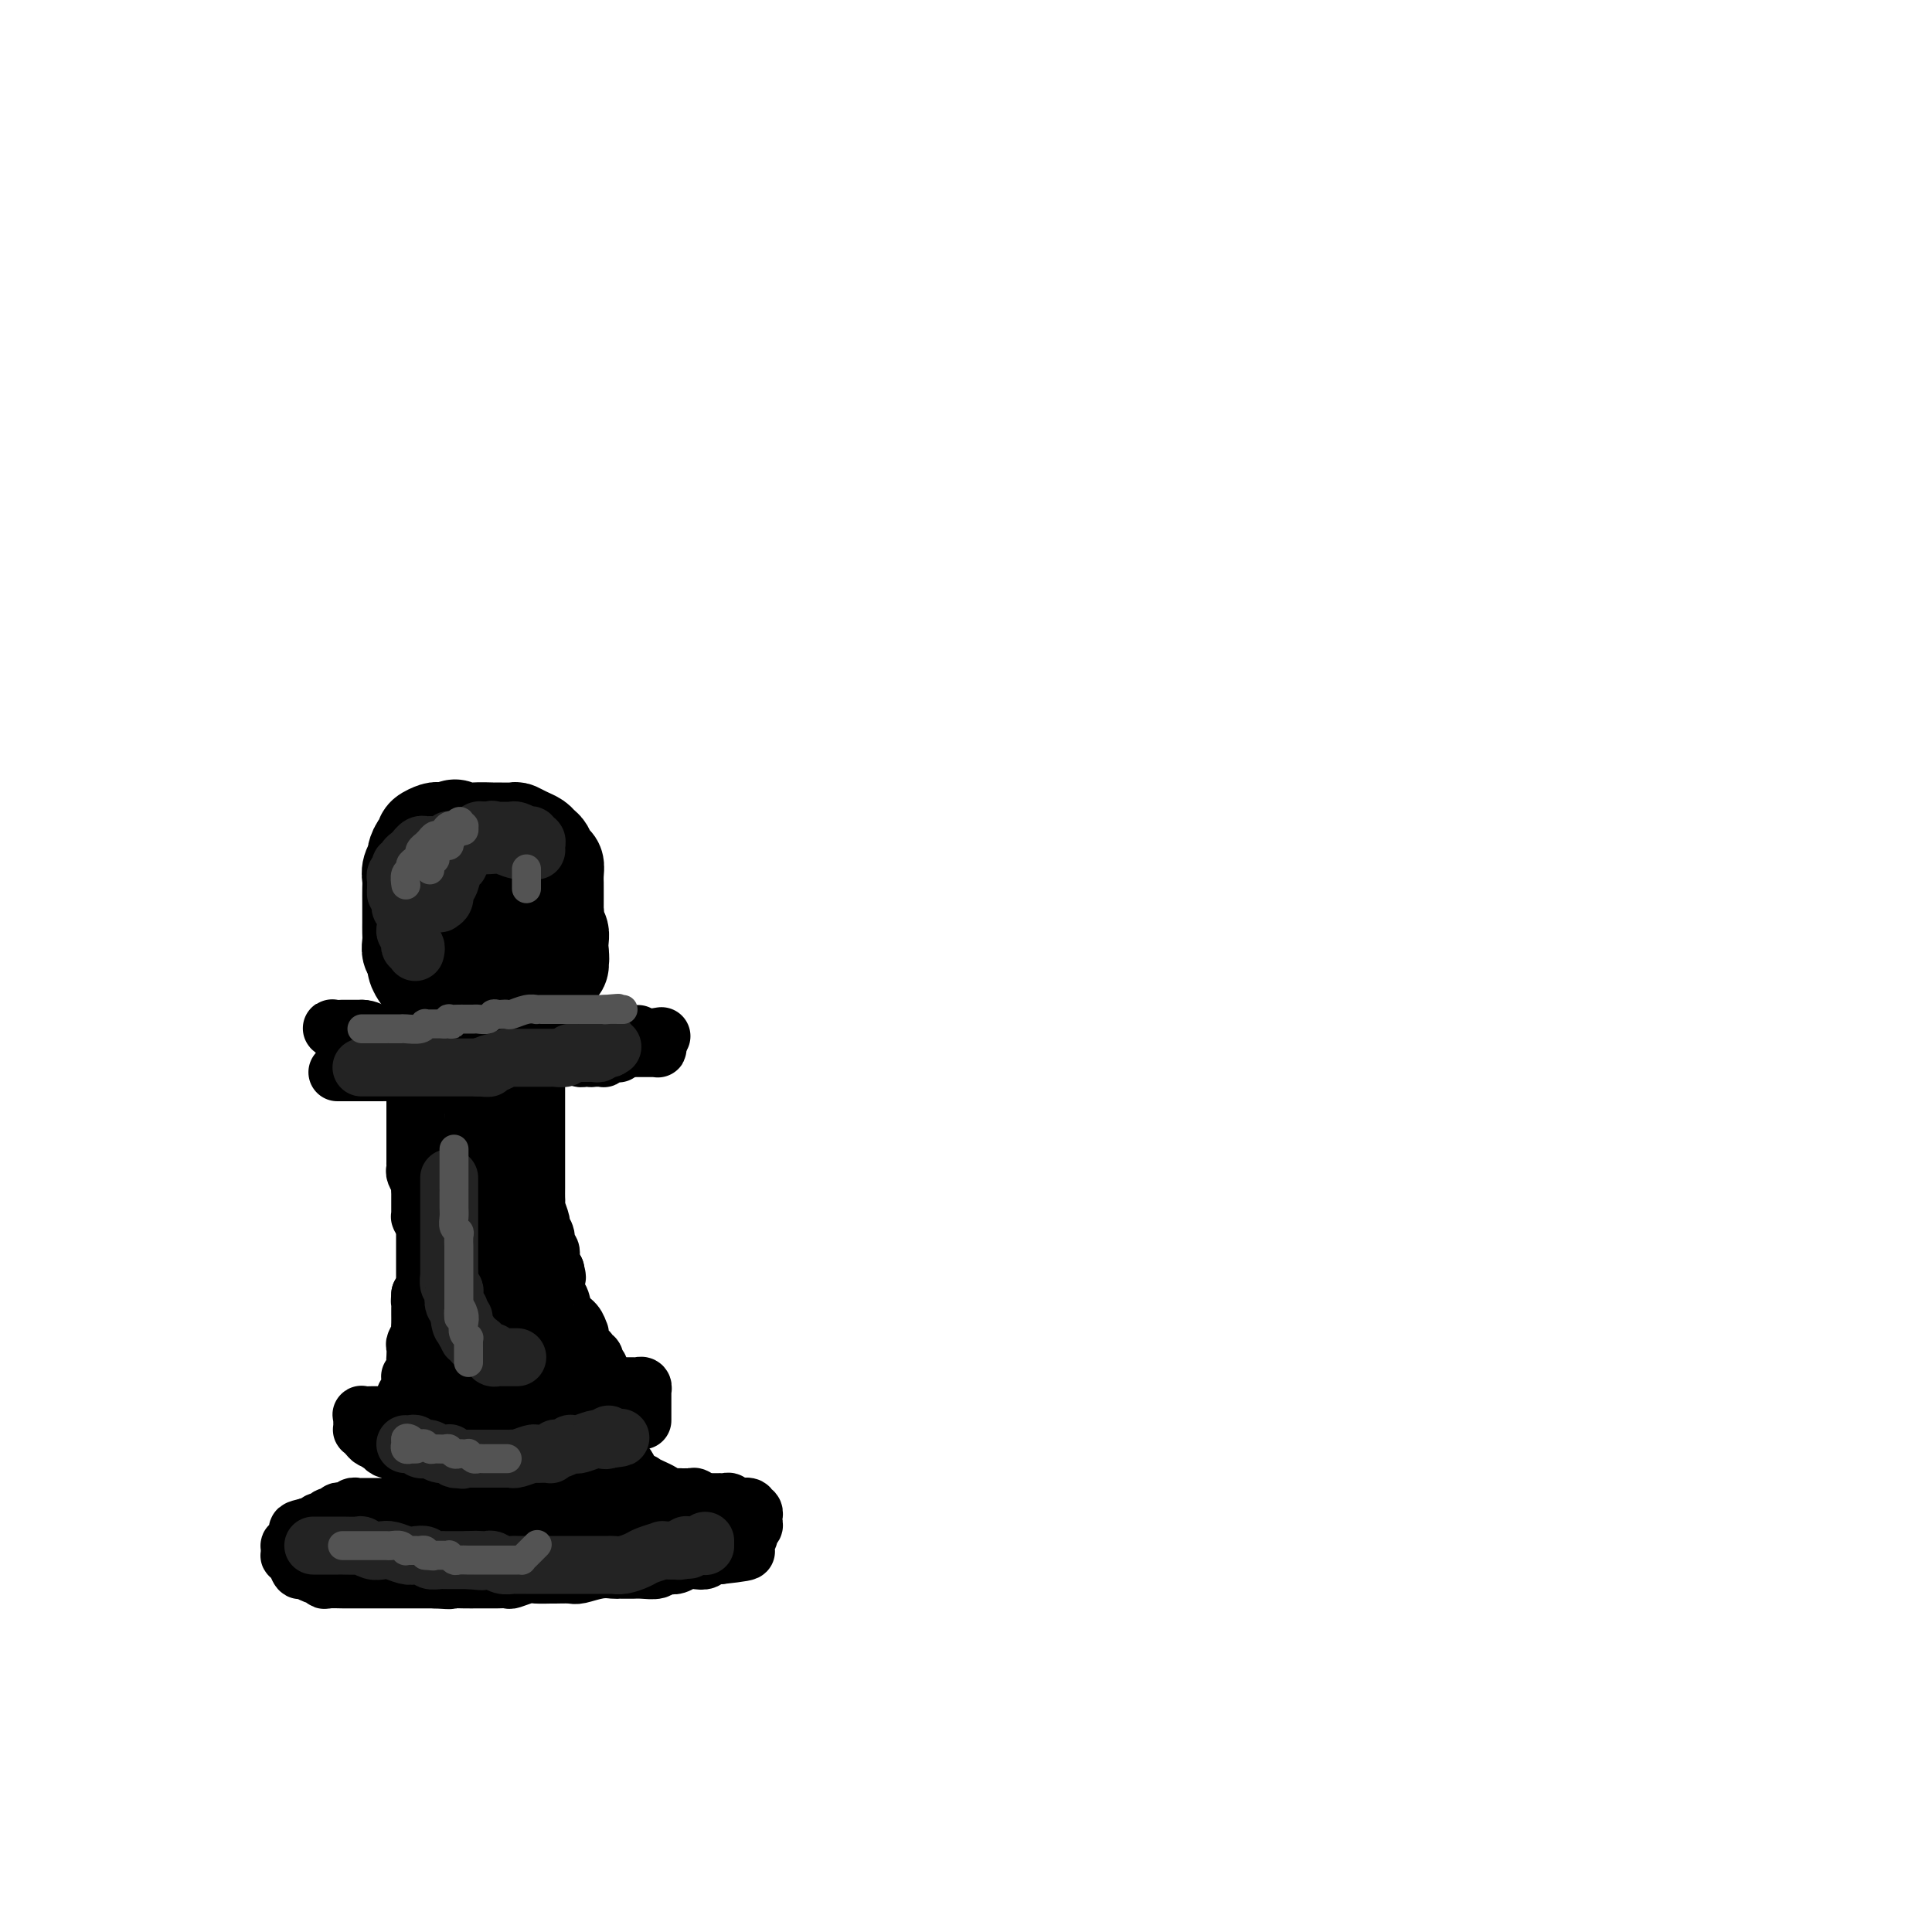 <svg viewBox='0 0 400 400' version='1.1' xmlns='http://www.w3.org/2000/svg' xmlns:xlink='http://www.w3.org/1999/xlink'><g fill='none' stroke='rgb(0,0,0)' stroke-width='20' stroke-linecap='round' stroke-linejoin='round'><path d='M87,202c0.121,0.171 0.243,0.341 0,0c-0.243,-0.341 -0.850,-1.194 -1,-2c-0.150,-0.806 0.156,-1.567 0,-2c-0.156,-0.433 -0.774,-0.539 -1,-1c-0.226,-0.461 -0.061,-1.277 0,-2c0.061,-0.723 0.016,-1.352 0,-2c-0.016,-0.648 -0.004,-1.314 0,-2c0.004,-0.686 0.000,-1.391 0,-2c-0.000,-0.609 0.004,-1.123 0,-2c-0.004,-0.877 -0.016,-2.117 0,-3c0.016,-0.883 0.060,-1.407 0,-2c-0.060,-0.593 -0.223,-1.254 0,-2c0.223,-0.746 0.831,-1.576 1,-2c0.169,-0.424 -0.100,-0.442 0,-1c0.100,-0.558 0.570,-1.656 1,-2c0.430,-0.344 0.821,0.065 1,0c0.179,-0.065 0.145,-0.606 0,-1c-0.145,-0.394 -0.400,-0.642 0,-1c0.400,-0.358 1.454,-0.827 2,-1c0.546,-0.173 0.585,-0.049 1,0c0.415,0.049 1.208,0.025 2,0'/><path d='M93,172c1.573,-1.238 1.504,-0.331 2,0c0.496,0.331 1.557,0.088 3,0c1.443,-0.088 3.268,-0.021 4,0c0.732,0.021 0.371,-0.006 1,0c0.629,0.006 2.248,0.043 3,0c0.752,-0.043 0.635,-0.167 1,0c0.365,0.167 1.211,0.626 2,1c0.789,0.374 1.522,0.663 2,1c0.478,0.337 0.703,0.723 1,1c0.297,0.277 0.668,0.445 1,1c0.332,0.555 0.625,1.496 1,2c0.375,0.504 0.833,0.572 1,1c0.167,0.428 0.045,1.218 0,2c-0.045,0.782 -0.012,1.556 0,2c0.012,0.444 0.004,0.556 0,1c-0.004,0.444 -0.004,1.218 0,2c0.004,0.782 0.013,1.571 0,2c-0.013,0.429 -0.049,0.496 0,1c0.049,0.504 0.183,1.443 0,2c-0.183,0.557 -0.682,0.731 -1,1c-0.318,0.269 -0.455,0.632 -1,1c-0.545,0.368 -1.498,0.743 -2,1c-0.502,0.257 -0.554,0.398 -1,1c-0.446,0.602 -1.285,1.664 -2,2c-0.715,0.336 -1.305,-0.055 -2,0c-0.695,0.055 -1.495,0.554 -2,1c-0.505,0.446 -0.715,0.838 -1,1c-0.285,0.162 -0.643,0.095 -1,0c-0.357,-0.095 -0.711,-0.218 -1,0c-0.289,0.218 -0.511,0.777 -1,1c-0.489,0.223 -1.244,0.112 -2,0'/><path d='M98,200c-2.824,1.396 -1.384,0.385 -1,0c0.384,-0.385 -0.290,-0.145 -1,0c-0.710,0.145 -1.458,0.194 -2,0c-0.542,-0.194 -0.877,-0.633 -1,-1c-0.123,-0.367 -0.033,-0.664 0,-1c0.033,-0.336 0.008,-0.713 0,-1c-0.008,-0.287 -0.000,-0.485 0,-1c0.000,-0.515 -0.008,-1.346 0,-2c0.008,-0.654 0.030,-1.132 0,-2c-0.030,-0.868 -0.114,-2.126 0,-3c0.114,-0.874 0.425,-1.362 1,-2c0.575,-0.638 1.414,-1.424 2,-2c0.586,-0.576 0.921,-0.943 1,-1c0.079,-0.057 -0.096,0.195 0,0c0.096,-0.195 0.462,-0.837 1,-1c0.538,-0.163 1.246,0.152 2,0c0.754,-0.152 1.553,-0.770 2,-1c0.447,-0.230 0.544,-0.073 1,0c0.456,0.073 1.273,0.060 2,0c0.727,-0.060 1.364,-0.168 2,0c0.636,0.168 1.270,0.612 2,1c0.730,0.388 1.555,0.719 2,1c0.445,0.281 0.511,0.513 1,1c0.489,0.487 1.403,1.229 2,2c0.597,0.771 0.878,1.571 1,2c0.122,0.429 0.085,0.486 0,1c-0.085,0.514 -0.219,1.483 0,2c0.219,0.517 0.791,0.582 1,1c0.209,0.418 0.056,1.189 0,2c-0.056,0.811 -0.016,1.660 0,2c0.016,0.340 0.008,0.170 0,0'/><path d='M116,197c0.294,1.952 0.030,1.831 0,2c-0.030,0.169 0.175,0.627 0,1c-0.175,0.373 -0.728,0.659 -1,1c-0.272,0.341 -0.261,0.736 -1,1c-0.739,0.264 -2.228,0.396 -3,1c-0.772,0.604 -0.827,1.678 -1,2c-0.173,0.322 -0.465,-0.110 -1,0c-0.535,0.110 -1.313,0.761 -2,1c-0.687,0.239 -1.284,0.065 -2,0c-0.716,-0.065 -1.550,-0.021 -2,0c-0.450,0.021 -0.516,0.019 -1,0c-0.484,-0.019 -1.387,-0.057 -2,0c-0.613,0.057 -0.935,0.208 -1,0c-0.065,-0.208 0.126,-0.774 0,-1c-0.126,-0.226 -0.569,-0.112 -1,0c-0.431,0.112 -0.852,0.222 -1,0c-0.148,-0.222 -0.025,-0.776 0,-1c0.025,-0.224 -0.049,-0.116 0,0c0.049,0.116 0.221,0.242 0,0c-0.221,-0.242 -0.833,-0.852 -1,-1c-0.167,-0.148 0.113,0.167 0,0c-0.113,-0.167 -0.619,-0.814 -1,-1c-0.381,-0.186 -0.638,0.091 -1,0c-0.362,-0.091 -0.829,-0.549 -1,-1c-0.171,-0.451 -0.046,-0.895 0,-1c0.046,-0.105 0.012,0.130 0,0c-0.012,-0.130 -0.003,-0.623 0,-1c0.003,-0.377 0.001,-0.637 0,-1c-0.001,-0.363 -0.000,-0.828 0,-1c0.000,-0.172 0.000,-0.049 0,0c-0.000,0.049 -0.000,0.025 0,0'/><path d='M93,197c-0.928,-1.408 -0.249,-0.429 0,0c0.249,0.429 0.067,0.308 0,0c-0.067,-0.308 -0.019,-0.802 0,-1c0.019,-0.198 0.010,-0.099 0,0'/></g>
<g fill='none' stroke='rgb(0,0,0)' stroke-width='12' stroke-linecap='round' stroke-linejoin='round'><path d='M86,214c-0.054,-0.113 -0.108,-0.226 0,0c0.108,0.226 0.380,0.793 0,1c-0.380,0.207 -1.410,0.056 -2,0c-0.590,-0.056 -0.738,-0.015 -1,0c-0.262,0.015 -0.637,0.004 -1,0c-0.363,-0.004 -0.713,-0.001 -1,0c-0.287,0.001 -0.511,-0.000 -1,0c-0.489,0.000 -1.244,0.001 -2,0c-0.756,-0.001 -1.512,-0.004 -2,0c-0.488,0.004 -0.708,0.015 -1,0c-0.292,-0.015 -0.655,-0.056 -1,0c-0.345,0.056 -0.670,0.207 -1,0c-0.330,-0.207 -0.665,-0.774 -1,-1c-0.335,-0.226 -0.670,-0.113 -1,0c-0.330,0.113 -0.655,0.226 -1,0c-0.345,-0.226 -0.708,-0.793 -1,-1c-0.292,-0.207 -0.511,-0.056 0,0c0.511,0.056 1.753,0.015 2,0c0.247,-0.015 -0.501,-0.004 0,0c0.501,0.004 2.250,0.002 4,0'/><path d='M75,213c1.200,0.011 1.700,0.539 3,1c1.300,0.461 3.399,0.856 5,1c1.601,0.144 2.703,0.039 4,0c1.297,-0.039 2.787,-0.010 4,0c1.213,0.010 2.148,0.003 3,0c0.852,-0.003 1.622,-0.001 2,0c0.378,0.001 0.366,0.000 1,0c0.634,-0.000 1.915,-0.000 3,0c1.085,0.000 1.974,0.000 3,0c1.026,-0.000 2.188,-0.000 3,0c0.812,0.000 1.275,0.000 2,0c0.725,-0.000 1.713,-0.000 2,0c0.287,0.000 -0.127,0.000 0,0c0.127,-0.000 0.794,-0.000 1,0c0.206,0.000 -0.051,-0.000 0,0c0.051,0.000 0.408,0.000 1,0c0.592,-0.000 1.419,-0.000 2,0c0.581,0.000 0.917,0.000 1,0c0.083,-0.000 -0.086,-0.000 0,0c0.086,0.000 0.429,0.000 1,0c0.571,-0.000 1.371,-0.000 2,0c0.629,0.000 1.087,0.000 2,0c0.913,-0.000 2.282,-0.000 3,0c0.718,0.000 0.783,0.001 1,0c0.217,-0.001 0.584,-0.004 1,0c0.416,0.004 0.882,0.015 1,0c0.118,-0.015 -0.113,-0.056 0,0c0.113,0.056 0.569,0.207 1,0c0.431,-0.207 0.837,-0.774 1,-1c0.163,-0.226 0.081,-0.113 0,0'/><path d='M128,214c8.143,0.154 1.999,0.040 0,0c-1.999,-0.040 0.146,-0.007 1,0c0.854,0.007 0.416,-0.012 0,0c-0.416,0.012 -0.812,0.055 -1,0c-0.188,-0.055 -0.169,-0.207 -1,0c-0.831,0.207 -2.514,0.773 -4,1c-1.486,0.227 -2.776,0.113 -4,0c-1.224,-0.113 -2.384,-0.227 -3,0c-0.616,0.227 -0.690,0.793 -1,1c-0.310,0.207 -0.857,0.056 -1,0c-0.143,-0.056 0.120,-0.015 0,0c-0.120,0.015 -0.621,0.004 -1,0c-0.379,-0.004 -0.637,-0.001 -1,0c-0.363,0.001 -0.833,0.001 -1,0c-0.167,-0.001 -0.033,-0.001 0,0c0.033,0.001 -0.036,0.004 0,0c0.036,-0.004 0.178,-0.015 0,0c-0.178,0.015 -0.675,0.057 -1,0c-0.325,-0.057 -0.480,-0.211 -1,0c-0.520,0.211 -1.407,0.789 -2,1c-0.593,0.211 -0.891,0.057 -1,0c-0.109,-0.057 -0.029,-0.015 0,0c0.029,0.015 0.008,0.004 0,0c-0.008,-0.004 -0.004,-0.002 0,0'/><path d='M106,217c-3.338,0.464 -0.683,0.124 0,0c0.683,-0.124 -0.605,-0.033 -1,0c-0.395,0.033 0.104,0.009 0,0c-0.104,-0.009 -0.811,-0.002 -1,0c-0.189,0.002 0.142,0.001 0,0c-0.142,-0.001 -0.755,-0.000 -1,0c-0.245,0.000 -0.123,0.000 0,0'/><path d='M103,217c-0.464,0.000 -0.124,0.000 0,0c0.124,0.000 0.033,0.000 0,0c-0.033,0.000 -0.010,0.000 0,0c0.010,-0.000 0.005,0.000 0,0'/><path d='M86,218c0.000,-0.095 0.000,-0.190 0,0c-0.000,0.190 -0.000,0.665 0,1c0.000,0.335 0.000,0.531 0,1c-0.000,0.469 -0.000,1.213 0,2c0.000,0.787 0.000,1.619 0,2c-0.000,0.381 -0.000,0.312 0,1c0.000,0.688 0.000,2.135 0,3c-0.000,0.865 -0.000,1.149 0,2c0.000,0.851 0.000,2.269 0,3c-0.000,0.731 -0.000,0.773 0,1c0.000,0.227 0.000,0.637 0,1c-0.000,0.363 -0.000,0.679 0,1c0.000,0.321 0.000,0.646 0,1c-0.000,0.354 -0.000,0.735 0,1c0.000,0.265 0.000,0.414 0,1c-0.000,0.586 -0.001,1.609 0,2c0.001,0.391 0.004,0.150 0,0c-0.004,-0.150 -0.015,-0.209 0,0c0.015,0.209 0.056,0.685 0,1c-0.056,0.315 -0.207,0.469 0,1c0.207,0.531 0.774,1.437 1,2c0.226,0.563 0.113,0.781 0,1'/><path d='M87,246c0.155,4.284 0.041,0.994 0,0c-0.041,-0.994 -0.011,0.308 0,1c0.011,0.692 0.003,0.773 0,1c-0.003,0.227 -0.001,0.601 0,1c0.001,0.399 0.000,0.824 0,1c-0.000,0.176 -0.000,0.103 0,0c0.000,-0.103 0.000,-0.238 0,0c-0.000,0.238 -0.001,0.848 0,1c0.001,0.152 0.003,-0.153 0,0c-0.003,0.153 -0.011,0.763 0,1c0.011,0.237 0.041,0.102 0,0c-0.041,-0.102 -0.155,-0.172 0,0c0.155,0.172 0.577,0.586 1,1'/><path d='M88,253c0.155,1.084 0.041,0.294 0,0c-0.041,-0.294 -0.011,-0.093 0,0c0.011,0.093 0.003,0.078 0,0c-0.003,-0.078 -0.001,-0.218 0,0c0.001,0.218 0.000,0.794 0,1c-0.000,0.206 -0.000,0.040 0,0c0.000,-0.040 0.000,0.045 0,0c-0.000,-0.045 -0.000,-0.220 0,0c0.000,0.220 0.000,0.833 0,1c-0.000,0.167 -0.000,-0.114 0,0c0.000,0.114 0.000,0.623 0,1c-0.000,0.377 -0.000,0.622 0,1c0.000,0.378 0.000,0.889 0,1c-0.000,0.111 -0.000,-0.177 0,0c0.000,0.177 0.000,0.821 0,1c-0.000,0.179 -0.000,-0.107 0,0c0.000,0.107 0.000,0.606 0,1c-0.000,0.394 -0.000,0.683 0,1c0.000,0.317 0.000,0.662 0,1c-0.000,0.338 -0.000,0.669 0,1c0.000,0.331 0.001,0.662 0,1c-0.001,0.338 -0.003,0.682 0,1c0.003,0.318 0.011,0.611 0,1c-0.011,0.389 -0.041,0.874 0,1c0.041,0.126 0.155,-0.107 0,0c-0.155,0.107 -0.577,0.553 -1,1'/><path d='M87,268c-0.155,2.434 -0.042,1.020 0,1c0.042,-0.020 0.012,1.356 0,2c-0.012,0.644 -0.007,0.558 0,1c0.007,0.442 0.016,1.413 0,2c-0.016,0.587 -0.057,0.791 0,1c0.057,0.209 0.211,0.422 0,1c-0.211,0.578 -0.788,1.520 -1,2c-0.212,0.480 -0.061,0.497 0,1c0.061,0.503 0.030,1.493 0,2c-0.030,0.507 -0.061,0.531 0,1c0.061,0.469 0.212,1.383 0,2c-0.212,0.617 -0.789,0.939 -1,1c-0.211,0.061 -0.055,-0.137 0,0c0.055,0.137 0.011,0.611 0,1c-0.011,0.389 0.011,0.693 0,1c-0.011,0.307 -0.056,0.618 0,1c0.056,0.382 0.211,0.834 0,1c-0.211,0.166 -0.789,0.044 -1,0c-0.211,-0.044 -0.057,-0.012 0,0c0.057,0.012 0.016,0.003 0,0c-0.016,-0.003 -0.008,-0.002 0,0'/><path d='M111,216c0.000,0.463 0.000,0.926 0,1c-0.000,0.074 -0.000,-0.242 0,0c0.000,0.242 0.000,1.042 0,2c-0.000,0.958 -0.000,2.076 0,3c0.000,0.924 0.000,1.656 0,2c-0.000,0.344 -0.000,0.301 0,1c0.000,0.699 0.000,2.141 0,3c-0.000,0.859 -0.000,1.135 0,2c0.000,0.865 0.000,2.317 0,3c-0.000,0.683 -0.000,0.595 0,1c0.000,0.405 0.000,1.301 0,2c-0.000,0.699 -0.000,1.199 0,2c0.000,0.801 0.000,1.903 0,3c-0.000,1.097 -0.001,2.190 0,3c0.001,0.810 0.004,1.338 0,2c-0.004,0.662 -0.016,1.458 0,2c0.016,0.542 0.061,0.830 0,1c-0.061,0.170 -0.228,0.220 0,1c0.228,0.780 0.850,2.288 1,3c0.150,0.712 -0.171,0.627 0,1c0.171,0.373 0.833,1.202 1,2c0.167,0.798 -0.161,1.564 0,2c0.161,0.436 0.813,0.540 1,1c0.187,0.460 -0.089,1.274 0,2c0.089,0.726 0.545,1.363 1,2'/><path d='M115,263c0.615,2.457 0.153,1.099 0,1c-0.153,-0.099 0.004,1.061 0,2c-0.004,0.939 -0.169,1.657 0,2c0.169,0.343 0.672,0.312 1,1c0.328,0.688 0.479,2.095 1,3c0.521,0.905 1.410,1.307 2,2c0.590,0.693 0.880,1.677 1,2c0.120,0.323 0.070,-0.014 0,0c-0.070,0.014 -0.159,0.381 0,1c0.159,0.619 0.565,1.490 1,2c0.435,0.510 0.900,0.658 1,1c0.100,0.342 -0.166,0.879 0,1c0.166,0.121 0.762,-0.175 1,0c0.238,0.175 0.116,0.821 0,1c-0.116,0.179 -0.227,-0.110 0,0c0.227,0.110 0.793,0.618 1,1c0.207,0.382 0.054,0.638 0,1c-0.054,0.362 -0.011,0.829 0,1c0.011,0.171 -0.012,0.044 0,0c0.012,-0.044 0.057,-0.005 0,0c-0.057,0.005 -0.217,-0.024 -1,0c-0.783,0.024 -2.191,0.100 -3,0c-0.809,-0.100 -1.021,-0.377 -2,0c-0.979,0.377 -2.725,1.409 -4,2c-1.275,0.591 -2.079,0.740 -3,1c-0.921,0.260 -1.961,0.630 -3,1'/><path d='M108,289c-2.937,1.155 -2.278,1.041 -2,1c0.278,-0.041 0.177,-0.010 0,0c-0.177,0.010 -0.429,-0.001 -1,0c-0.571,0.001 -1.462,0.014 -2,0c-0.538,-0.014 -0.723,-0.055 -1,0c-0.277,0.055 -0.648,0.207 -1,0c-0.352,-0.207 -0.687,-0.774 -1,-1c-0.313,-0.226 -0.605,-0.113 -1,0c-0.395,0.113 -0.895,0.226 -1,0c-0.105,-0.226 0.183,-0.792 0,-1c-0.183,-0.208 -0.837,-0.060 -1,0c-0.163,0.060 0.166,0.030 0,0c-0.166,-0.030 -0.828,-0.061 -1,0c-0.172,0.061 0.146,0.213 0,0c-0.146,-0.213 -0.756,-0.792 -1,-1c-0.244,-0.208 -0.122,-0.044 0,0c0.122,0.044 0.243,-0.032 0,0c-0.243,0.032 -0.849,0.172 -1,0c-0.151,-0.172 0.155,-0.657 0,-1c-0.155,-0.343 -0.769,-0.545 -1,-1c-0.231,-0.455 -0.078,-1.164 0,-2c0.078,-0.836 0.080,-1.800 0,-3c-0.080,-1.200 -0.242,-2.634 0,-4c0.242,-1.366 0.887,-2.662 1,-4c0.113,-1.338 -0.306,-2.718 0,-4c0.306,-1.282 1.336,-2.468 2,-4c0.664,-1.532 0.961,-3.411 1,-5c0.039,-1.589 -0.182,-2.889 0,-4c0.182,-1.111 0.766,-2.032 1,-3c0.234,-0.968 0.117,-1.984 0,-3'/><path d='M98,249c0.774,-5.704 0.207,-2.965 0,-3c-0.207,-0.035 -0.056,-2.844 0,-5c0.056,-2.156 0.016,-3.660 0,-5c-0.016,-1.340 -0.008,-2.516 0,-4c0.008,-1.484 0.016,-3.275 0,-4c-0.016,-0.725 -0.057,-0.384 0,-1c0.057,-0.616 0.211,-2.188 0,-3c-0.211,-0.812 -0.788,-0.862 -1,-1c-0.212,-0.138 -0.061,-0.364 0,-1c0.061,-0.636 0.030,-1.684 0,-2c-0.030,-0.316 -0.061,0.098 0,0c0.061,-0.098 0.212,-0.709 0,-1c-0.212,-0.291 -0.789,-0.260 -1,-1c-0.211,-0.740 -0.058,-2.249 0,-3c0.058,-0.751 0.019,-0.745 0,-1c-0.019,-0.255 -0.018,-0.772 0,-1c0.018,-0.228 0.052,-0.168 0,0c-0.052,0.168 -0.190,0.444 0,2c0.190,1.556 0.709,4.393 1,7c0.291,2.607 0.354,4.984 1,8c0.646,3.016 1.874,6.669 3,11c1.126,4.331 2.148,9.338 3,13c0.852,3.662 1.534,5.978 2,8c0.466,2.022 0.717,3.749 1,5c0.283,1.251 0.598,2.026 1,3c0.402,0.974 0.891,2.148 1,3c0.109,0.852 -0.163,1.383 0,2c0.163,0.617 0.761,1.319 1,2c0.239,0.681 0.120,1.340 0,2'/><path d='M110,279c2.166,10.066 0.580,3.232 0,1c-0.580,-2.232 -0.155,0.137 0,1c0.155,0.863 0.042,0.221 0,0c-0.042,-0.221 -0.011,-0.021 0,0c0.011,0.021 0.003,-0.138 0,0c-0.003,0.138 -0.001,0.574 0,1c0.001,0.426 0.000,0.843 0,1c-0.000,0.157 -0.000,0.056 0,0c0.000,-0.056 -0.000,-0.066 0,0c0.000,0.066 0.001,0.206 0,0c-0.001,-0.206 -0.003,-0.760 0,-1c0.003,-0.240 0.011,-0.165 0,-1c-0.011,-0.835 -0.041,-2.578 0,-4c0.041,-1.422 0.151,-2.521 0,-5c-0.151,-2.479 -0.565,-6.336 -1,-9c-0.435,-2.664 -0.890,-4.134 -1,-6c-0.110,-1.866 0.125,-4.130 0,-6c-0.125,-1.870 -0.612,-3.348 -1,-5c-0.388,-1.652 -0.678,-3.478 -1,-5c-0.322,-1.522 -0.675,-2.740 -1,-4c-0.325,-1.260 -0.623,-2.560 -1,-4c-0.377,-1.440 -0.833,-3.018 -1,-4c-0.167,-0.982 -0.045,-1.366 0,-2c0.045,-0.634 0.012,-1.517 0,-2c-0.012,-0.483 -0.003,-0.566 0,-1c0.003,-0.434 0.001,-1.219 0,-2c-0.001,-0.781 -0.000,-1.556 0,-2c0.000,-0.444 0.000,-0.555 0,-1c-0.000,-0.445 -0.000,-1.222 0,-2'/><path d='M103,217c-1.082,-10.060 -0.288,-2.711 0,0c0.288,2.711 0.070,0.784 0,0c-0.070,-0.784 0.008,-0.427 0,0c-0.008,0.427 -0.100,0.922 0,2c0.100,1.078 0.394,2.738 1,5c0.606,2.262 1.525,5.127 2,8c0.475,2.873 0.505,5.756 1,9c0.495,3.244 1.453,6.850 2,10c0.547,3.150 0.682,5.845 1,8c0.318,2.155 0.817,3.772 1,6c0.183,2.228 0.049,5.068 0,7c-0.049,1.932 -0.013,2.955 0,4c0.013,1.045 0.003,2.111 0,3c-0.003,0.889 -0.001,1.599 0,2c0.001,0.401 -0.000,0.492 0,1c0.000,0.508 0.001,1.432 0,2c-0.001,0.568 -0.004,0.778 0,1c0.004,0.222 0.016,0.456 0,1c-0.016,0.544 -0.061,1.400 0,2c0.061,0.600 0.228,0.945 0,1c-0.228,0.055 -0.850,-0.181 -1,0c-0.150,0.181 0.172,0.778 0,1c-0.172,0.222 -0.839,0.071 -1,0c-0.161,-0.071 0.183,-0.060 0,0c-0.183,0.060 -0.894,0.168 -1,0c-0.106,-0.168 0.394,-0.612 0,-1c-0.394,-0.388 -1.683,-0.720 -2,-1c-0.317,-0.280 0.338,-0.509 0,-1c-0.338,-0.491 -1.669,-1.246 -3,-2'/><path d='M103,285c-1.051,-0.893 -0.678,-0.624 -1,-1c-0.322,-0.376 -1.340,-1.396 -2,-2c-0.660,-0.604 -0.961,-0.793 -1,-1c-0.039,-0.207 0.186,-0.434 0,-1c-0.186,-0.566 -0.782,-1.472 -1,-2c-0.218,-0.528 -0.059,-0.680 0,-1c0.059,-0.320 0.019,-0.810 0,-1c-0.019,-0.190 -0.016,-0.080 0,0c0.016,0.080 0.046,0.130 0,0c-0.046,-0.130 -0.166,-0.441 0,-1c0.166,-0.559 0.619,-1.367 1,-2c0.381,-0.633 0.689,-1.090 1,-2c0.311,-0.910 0.623,-2.274 1,-3c0.377,-0.726 0.819,-0.814 1,-1c0.181,-0.186 0.101,-0.469 0,-1c-0.101,-0.531 -0.223,-1.310 0,-2c0.223,-0.690 0.792,-1.290 1,-2c0.208,-0.710 0.057,-1.529 0,-3c-0.057,-1.471 -0.019,-3.593 0,-5c0.019,-1.407 0.020,-2.099 0,-3c-0.020,-0.901 -0.061,-2.013 0,-3c0.061,-0.987 0.224,-1.850 0,-3c-0.224,-1.150 -0.834,-2.587 -1,-4c-0.166,-1.413 0.110,-2.803 0,-4c-0.110,-1.197 -0.608,-2.203 -1,-3c-0.392,-0.797 -0.678,-1.387 -1,-2c-0.322,-0.613 -0.680,-1.250 -1,-2c-0.320,-0.750 -0.601,-1.613 -1,-2c-0.399,-0.387 -0.915,-0.296 -1,-1c-0.085,-0.704 0.261,-2.201 0,-3c-0.261,-0.799 -1.131,-0.899 -2,-1'/><path d='M95,223c-1.248,-2.554 -0.870,-1.938 -1,-2c-0.130,-0.062 -0.770,-0.801 -1,-1c-0.230,-0.199 -0.051,0.143 0,0c0.051,-0.143 -0.025,-0.770 0,-1c0.025,-0.230 0.150,-0.062 0,0c-0.150,0.062 -0.575,0.016 -1,0c-0.425,-0.016 -0.850,-0.004 -1,0c-0.150,0.004 -0.025,0.001 0,0c0.025,-0.001 -0.048,-0.000 0,0c0.048,0.000 0.219,0.000 0,0c-0.219,-0.000 -0.829,-0.000 -1,0c-0.171,0.000 0.096,0.000 0,0c-0.096,-0.000 -0.554,-0.000 -1,0c-0.446,0.000 -0.880,0.000 -1,0c-0.120,-0.000 0.073,-0.000 0,0c-0.073,0.000 -0.412,0.000 -1,0c-0.588,-0.000 -1.424,-0.000 -2,0c-0.576,0.000 -0.890,0.000 -1,0c-0.110,-0.000 -0.014,-0.000 0,0c0.014,0.000 -0.053,0.000 0,0c0.053,-0.000 0.225,-0.000 0,0c-0.225,0.000 -0.849,0.000 -1,0c-0.151,-0.000 0.171,-0.000 0,0c-0.171,0.000 -0.834,0.000 -1,0c-0.166,-0.000 0.165,-0.000 0,0c-0.165,0.000 -0.828,0.000 -1,0c-0.172,-0.000 0.146,-0.000 0,0c-0.146,0.000 -0.756,0.000 -1,0c-0.244,-0.000 -0.122,0.000 0,0'/><path d='M80,219c-1.730,-0.016 -1.056,-0.057 -1,0c0.056,0.057 -0.506,0.212 -1,0c-0.494,-0.212 -0.921,-0.793 -1,-1c-0.079,-0.207 0.189,-0.042 0,0c-0.189,0.042 -0.834,-0.040 -1,0c-0.166,0.040 0.149,0.203 0,0c-0.149,-0.203 -0.762,-0.771 -1,-1c-0.238,-0.229 -0.102,-0.118 0,0c0.102,0.118 0.168,0.242 0,0c-0.168,-0.242 -0.571,-0.850 -1,-1c-0.429,-0.150 -0.886,0.157 -1,0c-0.114,-0.157 0.114,-0.778 0,-1c-0.114,-0.222 -0.570,-0.045 -1,0c-0.430,0.045 -0.833,-0.040 -1,0c-0.167,0.040 -0.097,0.207 0,0c0.097,-0.207 0.222,-0.787 0,-1c-0.222,-0.213 -0.791,-0.057 -1,0c-0.209,0.057 -0.060,0.016 0,0c0.060,-0.016 0.030,-0.008 0,0'/><path d='M114,218c-0.120,0.000 -0.240,0.000 0,0c0.240,-0.000 0.839,-0.000 1,0c0.161,0.000 -0.115,0.000 0,0c0.115,-0.000 0.622,-0.000 1,0c0.378,0.000 0.627,0.000 1,0c0.373,-0.000 0.871,-0.001 1,0c0.129,0.001 -0.110,0.004 0,0c0.110,-0.004 0.569,-0.015 1,0c0.431,0.015 0.834,0.057 1,0c0.166,-0.057 0.096,-0.211 0,0c-0.096,0.211 -0.219,0.789 0,1c0.219,0.211 0.780,0.057 1,0c0.220,-0.057 0.098,-0.015 0,0c-0.098,0.015 -0.171,0.004 0,0c0.171,-0.004 0.585,-0.002 1,0'/><path d='M122,219c1.178,0.155 0.123,0.041 0,0c-0.123,-0.041 0.685,-0.011 1,0c0.315,0.011 0.137,0.003 0,0c-0.137,-0.003 -0.233,-0.001 0,0c0.233,0.001 0.795,0.000 1,0c0.205,-0.000 0.054,0.000 0,0c-0.054,-0.000 -0.010,-0.000 0,0c0.010,0.000 -0.012,0.001 0,0c0.012,-0.001 0.060,-0.004 0,0c-0.060,0.004 -0.227,0.015 0,0c0.227,-0.015 0.849,-0.057 1,0c0.151,0.057 -0.170,0.211 0,0c0.170,-0.211 0.829,-0.789 1,-1c0.171,-0.211 -0.147,-0.057 0,0c0.147,0.057 0.757,0.015 1,0c0.243,-0.015 0.118,-0.004 0,0c-0.118,0.004 -0.228,0.001 0,0c0.228,-0.001 0.793,-0.001 1,0c0.207,0.001 0.055,0.001 0,0c-0.055,-0.001 -0.015,-0.004 0,0c0.015,0.004 0.004,0.016 0,0c-0.004,-0.016 -0.001,-0.061 0,0c0.001,0.061 0.000,0.226 0,0c-0.000,-0.226 -0.000,-0.844 0,-1c0.000,-0.156 0.000,0.150 0,0c-0.000,-0.150 -0.000,-0.757 0,-1c0.000,-0.243 0.000,-0.121 0,0'/><path d='M70,222c-0.128,-0.000 -0.256,-0.000 0,0c0.256,0.000 0.895,0.000 1,0c0.105,-0.000 -0.324,-0.000 0,0c0.324,0.000 1.402,0.000 2,0c0.598,-0.000 0.715,-0.000 1,0c0.285,0.000 0.736,0.001 1,0c0.264,-0.001 0.340,-0.004 1,0c0.660,0.004 1.903,0.015 3,0c1.097,-0.015 2.046,-0.057 3,0c0.954,0.057 1.912,0.211 3,0c1.088,-0.211 2.307,-0.788 3,-1c0.693,-0.212 0.861,-0.061 1,0c0.139,0.061 0.249,0.030 1,0c0.751,-0.030 2.142,-0.061 3,0c0.858,0.061 1.182,0.212 2,0c0.818,-0.212 2.131,-0.789 3,-1c0.869,-0.211 1.295,-0.057 2,0c0.705,0.057 1.690,0.015 2,0c0.310,-0.015 -0.054,-0.004 0,0c0.054,0.004 0.527,0.002 1,0'/><path d='M103,220c5.422,-0.536 2.479,-0.875 2,-1c-0.479,-0.125 1.508,-0.037 3,0c1.492,0.037 2.488,0.024 3,0c0.512,-0.024 0.540,-0.059 1,0c0.460,0.059 1.354,0.213 2,0c0.646,-0.213 1.045,-0.793 1,-1c-0.045,-0.207 -0.534,-0.041 0,0c0.534,0.041 2.091,-0.041 3,0c0.909,0.041 1.171,0.207 2,0c0.829,-0.207 2.225,-0.788 3,-1c0.775,-0.212 0.929,-0.057 1,0c0.071,0.057 0.060,0.015 0,0c-0.060,-0.015 -0.170,-0.004 0,0c0.170,0.004 0.620,0.001 1,0c0.380,-0.001 0.689,-0.000 1,0c0.311,0.000 0.622,0.000 1,0c0.378,-0.000 0.821,-0.000 1,0c0.179,0.000 0.094,0.000 0,0c-0.094,-0.000 -0.195,0.000 0,0c0.195,-0.000 0.687,-0.000 1,0c0.313,0.000 0.447,0.000 1,0c0.553,-0.000 1.525,-0.000 2,0c0.475,0.000 0.454,0.001 1,0c0.546,-0.001 1.660,-0.003 2,0c0.340,0.003 -0.094,0.012 0,0c0.094,-0.012 0.716,-0.044 1,0c0.284,0.044 0.230,0.166 0,0c-0.230,-0.166 -0.637,-0.619 -1,-1c-0.363,-0.381 -0.681,-0.691 -1,-1'/><path d='M134,215c5.167,-0.833 2.583,-0.417 0,0'/><path d='M83,293c-0.024,0.000 -0.049,0.000 0,0c0.049,-0.000 0.171,-0.000 0,0c-0.171,0.000 -0.637,0.000 -1,0c-0.363,-0.000 -0.625,-0.000 -1,0c-0.375,0.000 -0.865,0.000 -1,0c-0.135,-0.000 0.083,-0.001 0,0c-0.083,0.001 -0.467,0.004 -1,0c-0.533,-0.004 -1.215,-0.015 -2,0c-0.785,0.015 -1.675,0.057 -2,0c-0.325,-0.057 -0.087,-0.212 0,0c0.087,0.212 0.023,0.792 0,1c-0.023,0.208 -0.006,0.046 0,0c0.006,-0.046 0.001,0.025 0,0c-0.001,-0.025 0.003,-0.148 0,0c-0.003,0.148 -0.012,0.565 0,1c0.012,0.435 0.045,0.887 0,1c-0.045,0.113 -0.167,-0.114 0,0c0.167,0.114 0.622,0.569 1,1c0.378,0.431 0.679,0.837 1,1c0.321,0.163 0.660,0.081 1,0'/><path d='M78,298c0.394,1.016 0.878,1.057 1,1c0.122,-0.057 -0.117,-0.211 0,0c0.117,0.211 0.590,0.789 1,1c0.410,0.211 0.757,0.057 1,0c0.243,-0.057 0.382,-0.015 1,0c0.618,0.015 1.717,0.004 2,0c0.283,-0.004 -0.249,0.000 0,0c0.249,-0.000 1.278,-0.004 2,0c0.722,0.004 1.138,0.015 2,0c0.862,-0.015 2.170,-0.057 3,0c0.830,0.057 1.181,0.212 2,0c0.819,-0.212 2.106,-0.793 3,-1c0.894,-0.207 1.394,-0.041 2,0c0.606,0.041 1.316,-0.041 2,0c0.684,0.041 1.342,0.207 2,0c0.658,-0.207 1.318,-0.788 2,-1c0.682,-0.212 1.387,-0.057 2,0c0.613,0.057 1.133,0.015 2,0c0.867,-0.015 2.080,-0.004 3,0c0.920,0.004 1.546,0.002 2,0c0.454,-0.002 0.737,-0.004 1,0c0.263,0.004 0.507,0.015 1,0c0.493,-0.015 1.236,-0.057 2,0c0.764,0.057 1.550,0.212 2,0c0.450,-0.212 0.563,-0.793 1,-1c0.437,-0.207 1.199,-0.041 2,0c0.801,0.041 1.640,-0.044 2,0c0.360,0.044 0.241,0.218 0,0c-0.241,-0.218 -0.603,-0.828 0,-1c0.603,-0.172 2.172,0.094 3,0c0.828,-0.094 0.914,-0.547 1,-1'/><path d='M128,295c6.072,-1.000 2.751,-1.000 2,-1c-0.751,-0.000 1.067,-0.000 2,0c0.933,0.000 0.982,0.000 1,0c0.018,-0.000 0.005,-0.000 0,0c-0.005,0.000 -0.001,0.001 0,0c0.001,-0.001 0.000,-0.003 0,0c-0.000,0.003 -0.000,0.012 0,0c0.000,-0.012 0.000,-0.045 0,0c-0.000,0.045 -0.000,0.167 0,0c0.000,-0.167 0.000,-0.622 0,-1c-0.000,-0.378 -0.000,-0.679 0,-1c0.000,-0.321 0.000,-0.661 0,-1c-0.000,-0.339 -0.000,-0.678 0,-1c0.000,-0.322 0.001,-0.626 0,-1c-0.001,-0.374 -0.003,-0.818 0,-1c0.003,-0.182 0.013,-0.101 0,0c-0.013,0.101 -0.048,0.223 0,0c0.048,-0.223 0.179,-0.792 0,-1c-0.179,-0.208 -0.669,-0.056 -1,0c-0.331,0.056 -0.501,0.015 -1,0c-0.499,-0.015 -1.325,-0.004 -2,0c-0.675,0.004 -1.200,0.000 -2,0c-0.800,-0.000 -1.877,0.004 -3,0c-1.123,-0.004 -2.293,-0.015 -3,0c-0.707,0.015 -0.952,0.056 -2,0c-1.048,-0.056 -2.897,-0.207 -4,0c-1.103,0.207 -1.458,0.774 -2,1c-0.542,0.226 -1.271,0.113 -2,0'/><path d='M111,288c-4.009,0.162 -3.031,0.568 -3,1c0.031,0.432 -0.885,0.889 -2,1c-1.115,0.111 -2.430,-0.124 -3,0c-0.570,0.124 -0.394,0.607 -1,1c-0.606,0.393 -1.994,0.698 -3,1c-1.006,0.302 -1.629,0.603 -2,1c-0.371,0.397 -0.491,0.891 -1,1c-0.509,0.109 -1.407,-0.167 -2,0c-0.593,0.167 -0.880,0.777 -1,1c-0.120,0.223 -0.073,0.060 0,0c0.073,-0.060 0.174,-0.016 0,0c-0.174,0.016 -0.621,0.004 -1,0c-0.379,-0.004 -0.690,-0.001 -1,0c-0.310,0.001 -0.620,0.000 -1,0c-0.380,-0.000 -0.831,-0.000 -1,0c-0.169,0.000 -0.058,0.000 0,0c0.058,-0.000 0.062,-0.000 0,0c-0.062,0.000 -0.189,0.000 0,0c0.189,-0.000 0.694,-0.000 1,0c0.306,0.000 0.411,0.000 1,0c0.589,-0.000 1.660,-0.000 2,0c0.340,0.000 -0.053,0.000 0,0c0.053,-0.000 0.550,-0.000 1,0c0.450,0.000 0.852,0.000 1,0c0.148,-0.000 0.042,-0.000 0,0c-0.042,0.000 -0.021,0.000 0,0'/><path d='M95,295c0.757,-0.016 0.150,-0.057 0,0c-0.150,0.057 0.156,0.211 0,0c-0.156,-0.211 -0.774,-0.789 -1,-1c-0.226,-0.211 -0.061,-0.057 0,0c0.061,0.057 0.017,0.016 0,0c-0.017,-0.016 -0.009,-0.008 0,0'/><path d='M86,304c0.000,0.032 0.000,0.064 0,0c-0.000,-0.064 -0.000,-0.224 0,0c0.000,0.224 0.000,0.830 0,1c-0.000,0.170 -0.000,-0.098 0,0c0.000,0.098 0.001,0.562 0,1c-0.001,0.438 -0.004,0.849 0,1c0.004,0.151 0.015,0.040 0,0c-0.015,-0.040 -0.057,-0.011 0,0c0.057,0.011 0.211,0.003 0,0c-0.211,-0.003 -0.789,-0.001 -1,0c-0.211,0.001 -0.057,0.000 0,0c0.057,-0.000 0.016,-0.000 0,0c-0.016,0.000 -0.008,0.000 0,0'/><path d='M85,307c-0.155,0.405 -0.042,-0.084 0,0c0.042,0.084 0.012,0.740 0,1c-0.012,0.260 -0.007,0.125 0,0c0.007,-0.125 0.017,-0.241 0,0c-0.017,0.241 -0.061,0.839 0,1c0.061,0.161 0.227,-0.115 0,0c-0.227,0.115 -0.846,0.619 -1,1c-0.154,0.381 0.156,0.638 0,1c-0.156,0.362 -0.778,0.829 -1,1c-0.222,0.171 -0.045,0.046 0,0c0.045,-0.046 -0.044,-0.012 0,0c0.044,0.012 0.219,0.003 0,0c-0.219,-0.003 -0.831,-0.001 -1,0c-0.169,0.001 0.107,0.000 0,0c-0.107,-0.000 -0.596,-0.000 -1,0c-0.404,0.000 -0.724,0.000 -1,0c-0.276,-0.000 -0.508,-0.001 -1,0c-0.492,0.001 -1.245,0.004 -2,0c-0.755,-0.004 -1.512,-0.015 -2,0c-0.488,0.015 -0.708,0.055 -1,0c-0.292,-0.055 -0.656,-0.207 -1,0c-0.344,0.207 -0.670,0.772 -1,1c-0.330,0.228 -0.666,0.118 -1,0c-0.334,-0.118 -0.667,-0.243 -1,0c-0.333,0.243 -0.667,0.853 -1,1c-0.333,0.147 -0.667,-0.171 -1,0c-0.333,0.171 -0.667,0.829 -1,1c-0.333,0.171 -0.667,-0.146 -1,0c-0.333,0.146 -0.667,0.756 -1,1c-0.333,0.244 -0.667,0.122 -1,0'/><path d='M64,316c-3.238,0.784 -2.332,0.745 -2,1c0.332,0.255 0.090,0.804 0,1c-0.090,0.196 -0.027,0.037 0,0c0.027,-0.037 0.017,0.047 0,0c-0.017,-0.047 -0.043,-0.224 0,0c0.043,0.224 0.155,0.849 0,1c-0.155,0.151 -0.578,-0.171 -1,0c-0.422,0.171 -0.845,0.834 -1,1c-0.155,0.166 -0.042,-0.166 0,0c0.042,0.166 0.014,0.831 0,1c-0.014,0.169 -0.015,-0.157 0,0c0.015,0.157 0.044,0.797 0,1c-0.044,0.203 -0.163,-0.033 0,0c0.163,0.033 0.607,0.333 1,1c0.393,0.667 0.736,1.699 1,2c0.264,0.301 0.450,-0.130 1,0c0.550,0.130 1.465,0.819 2,1c0.535,0.181 0.692,-0.148 1,0c0.308,0.148 0.769,0.772 1,1c0.231,0.228 0.232,0.061 1,0c0.768,-0.061 2.303,-0.016 3,0c0.697,0.016 0.557,0.004 1,0c0.443,-0.004 1.468,-0.001 2,0c0.532,0.001 0.569,0.000 1,0c0.431,-0.000 1.256,-0.000 2,0c0.744,0.000 1.407,0.000 2,0c0.593,-0.000 1.118,-0.000 2,0c0.882,0.000 2.123,0.000 3,0c0.877,-0.000 1.390,-0.000 2,0c0.610,0.000 1.317,0.000 2,0c0.683,-0.000 1.341,-0.000 2,0'/><path d='M90,327c4.711,0.309 2.987,0.083 3,0c0.013,-0.083 1.762,-0.023 3,0c1.238,0.023 1.965,0.007 3,0c1.035,-0.007 2.378,-0.006 3,0c0.622,0.006 0.521,0.016 1,0c0.479,-0.016 1.537,-0.057 2,0c0.463,0.057 0.332,0.211 1,0c0.668,-0.211 2.137,-0.789 3,-1c0.863,-0.211 1.122,-0.056 2,0c0.878,0.056 2.377,0.011 3,0c0.623,-0.011 0.370,0.011 1,0c0.630,-0.011 2.144,-0.056 3,0c0.856,0.056 1.055,0.211 2,0c0.945,-0.211 2.634,-0.789 4,-1c1.366,-0.211 2.407,-0.057 3,0c0.593,0.057 0.738,0.015 1,0c0.262,-0.015 0.641,-0.003 1,0c0.359,0.003 0.698,-0.003 1,0c0.302,0.003 0.566,0.015 1,0c0.434,-0.015 1.036,-0.055 2,0c0.964,0.055 2.289,0.207 3,0c0.711,-0.207 0.809,-0.774 1,-1c0.191,-0.226 0.475,-0.112 1,0c0.525,0.112 1.292,0.222 2,0c0.708,-0.222 1.356,-0.778 2,-1c0.644,-0.222 1.282,-0.112 2,0c0.718,0.112 1.516,0.226 2,0c0.484,-0.226 0.656,-0.793 1,-1c0.344,-0.207 0.862,-0.056 1,0c0.138,0.056 -0.103,0.016 0,0c0.103,-0.016 0.552,-0.008 1,0'/><path d='M149,322c9.592,-1.016 4.073,-1.057 2,-1c-2.073,0.057 -0.700,0.212 0,0c0.700,-0.212 0.726,-0.792 1,-1c0.274,-0.208 0.795,-0.046 1,0c0.205,0.046 0.093,-0.025 0,0c-0.093,0.025 -0.169,0.146 0,0c0.169,-0.146 0.581,-0.560 1,-1c0.419,-0.440 0.845,-0.906 1,-1c0.155,-0.094 0.041,0.185 0,0c-0.041,-0.185 -0.007,-0.833 0,-1c0.007,-0.167 -0.012,0.149 0,0c0.012,-0.149 0.056,-0.762 0,-1c-0.056,-0.238 -0.211,-0.101 0,0c0.211,0.101 0.790,0.167 1,0c0.210,-0.167 0.053,-0.567 0,-1c-0.053,-0.433 -0.001,-0.900 0,-1c0.001,-0.100 -0.051,0.165 0,0c0.051,-0.165 0.203,-0.762 0,-1c-0.203,-0.238 -0.761,-0.117 -1,0c-0.239,0.117 -0.159,0.228 0,0c0.159,-0.228 0.397,-0.797 0,-1c-0.397,-0.203 -1.430,-0.040 -2,0c-0.570,0.040 -0.679,-0.042 -1,0c-0.321,0.042 -0.856,0.207 -1,0c-0.144,-0.207 0.103,-0.788 0,-1c-0.103,-0.212 -0.555,-0.057 -1,0c-0.445,0.057 -0.882,0.015 -1,0c-0.118,-0.015 0.084,-0.004 0,0c-0.084,0.004 -0.452,0.001 -1,0c-0.548,-0.001 -1.274,-0.001 -2,0'/><path d='M146,311c-1.724,-0.558 -1.036,0.047 -1,0c0.036,-0.047 -0.582,-0.745 -1,-1c-0.418,-0.255 -0.637,-0.068 -1,0c-0.363,0.068 -0.871,0.018 -1,0c-0.129,-0.018 0.120,-0.005 0,0c-0.120,0.005 -0.611,0.001 -1,0c-0.389,-0.001 -0.678,-0.001 -1,0c-0.322,0.001 -0.678,0.001 -1,0c-0.322,-0.001 -0.611,-0.004 -1,0c-0.389,0.004 -0.877,0.015 -1,0c-0.123,-0.015 0.121,-0.056 0,0c-0.121,0.056 -0.607,0.208 -1,0c-0.393,-0.208 -0.693,-0.778 -1,-1c-0.307,-0.222 -0.621,-0.097 -1,0c-0.379,0.097 -0.822,0.168 -1,0c-0.178,-0.168 -0.089,-0.573 0,-1c0.089,-0.427 0.179,-0.875 0,-1c-0.179,-0.125 -0.626,0.073 -1,0c-0.374,-0.073 -0.675,-0.419 -1,-1c-0.325,-0.581 -0.675,-1.399 -1,-2c-0.325,-0.601 -0.627,-0.984 -1,-1c-0.373,-0.016 -0.818,0.336 -1,0c-0.182,-0.336 -0.101,-1.359 0,-2c0.101,-0.641 0.220,-0.898 0,-1c-0.220,-0.102 -0.781,-0.048 -1,0c-0.219,0.048 -0.098,0.090 0,0c0.098,-0.090 0.171,-0.311 0,0c-0.171,0.311 -0.585,1.156 -1,2'/><path d='M126,302c-1.522,-1.058 -1.328,-0.204 -2,1c-0.672,1.204 -2.210,2.757 -4,4c-1.790,1.243 -3.832,2.175 -5,3c-1.168,0.825 -1.463,1.544 -2,2c-0.537,0.456 -1.317,0.648 -2,1c-0.683,0.352 -1.271,0.865 -2,1c-0.729,0.135 -1.600,-0.107 -2,0c-0.400,0.107 -0.330,0.565 -1,1c-0.670,0.435 -2.078,0.849 -3,1c-0.922,0.151 -1.356,0.039 -2,0c-0.644,-0.039 -1.499,-0.006 -2,0c-0.501,0.006 -0.649,-0.013 -1,0c-0.351,0.013 -0.906,0.060 -1,0c-0.094,-0.060 0.274,-0.227 0,0c-0.274,0.227 -1.191,0.850 -2,1c-0.809,0.150 -1.512,-0.171 -2,0c-0.488,0.171 -0.761,0.834 -1,1c-0.239,0.166 -0.444,-0.166 -1,0c-0.556,0.166 -1.463,0.829 -2,1c-0.537,0.171 -0.704,-0.150 -1,0c-0.296,0.150 -0.720,0.772 -1,1c-0.280,0.228 -0.415,0.061 -1,0c-0.585,-0.061 -1.620,-0.016 -2,0c-0.380,0.016 -0.105,0.004 0,0c0.105,-0.004 0.039,-0.001 0,0c-0.039,0.001 -0.052,0.000 0,0c0.052,-0.000 0.169,-0.000 0,0c-0.169,0.000 -0.623,0.000 -1,0c-0.377,-0.000 -0.679,-0.000 -1,0c-0.321,0.000 -0.663,0.000 -1,0c-0.337,-0.000 -0.668,-0.000 -1,0'/><path d='M80,320c-4.498,0.936 -1.242,0.276 0,0c1.242,-0.276 0.470,-0.168 0,0c-0.470,0.168 -0.639,0.397 0,0c0.639,-0.397 2.086,-1.420 3,-2c0.914,-0.580 1.297,-0.717 2,-1c0.703,-0.283 1.728,-0.712 3,-1c1.272,-0.288 2.792,-0.433 4,-1c1.208,-0.567 2.102,-1.555 3,-2c0.898,-0.445 1.798,-0.347 3,-1c1.202,-0.653 2.705,-2.056 4,-3c1.295,-0.944 2.382,-1.430 3,-2c0.618,-0.570 0.768,-1.225 1,-2c0.232,-0.775 0.545,-1.672 1,-2c0.455,-0.328 1.053,-0.088 1,0c-0.053,0.088 -0.758,0.023 -1,0c-0.242,-0.023 -0.022,-0.003 0,0c0.022,0.003 -0.155,-0.009 -1,0c-0.845,0.009 -2.359,0.041 -3,0c-0.641,-0.041 -0.410,-0.155 -1,0c-0.590,0.155 -2.001,0.577 -3,1c-0.999,0.423 -1.587,0.845 -2,1c-0.413,0.155 -0.650,0.042 -1,0c-0.350,-0.042 -0.814,-0.012 -1,0c-0.186,0.012 -0.093,0.006 0,0'/><path d='M95,305c-1.856,0.369 -0.497,0.291 0,0c0.497,-0.291 0.131,-0.796 0,-1c-0.131,-0.204 -0.028,-0.107 0,0c0.028,0.107 -0.018,0.225 0,0c0.018,-0.225 0.100,-0.792 0,-1c-0.100,-0.208 -0.383,-0.056 0,0c0.383,0.056 1.432,0.015 2,0c0.568,-0.015 0.655,-0.004 2,0c1.345,0.004 3.949,0.000 6,0c2.051,-0.000 3.551,0.003 5,0c1.449,-0.003 2.849,-0.012 4,0c1.151,0.012 2.055,0.044 3,0c0.945,-0.044 1.933,-0.166 3,0c1.067,0.166 2.213,0.619 3,1c0.787,0.381 1.214,0.690 2,1c0.786,0.310 1.929,0.622 3,1c1.071,0.378 2.069,0.822 3,1c0.931,0.178 1.796,0.090 2,0c0.204,-0.090 -0.254,-0.183 0,0c0.254,0.183 1.220,0.640 2,1c0.780,0.360 1.376,0.622 2,1c0.624,0.378 1.278,0.872 2,1c0.722,0.128 1.513,-0.109 2,0c0.487,0.109 0.669,0.565 1,1c0.331,0.435 0.810,0.849 1,1c0.190,0.151 0.092,0.041 0,0c-0.092,-0.041 -0.179,-0.011 0,0c0.179,0.011 0.622,0.003 1,0c0.378,-0.003 0.689,-0.002 1,0'/><path d='M145,312c4.107,1.409 1.874,0.433 1,0c-0.874,-0.433 -0.388,-0.322 0,0c0.388,0.322 0.678,0.856 1,1c0.322,0.144 0.674,-0.101 1,0c0.326,0.101 0.625,0.549 1,1c0.375,0.451 0.827,0.905 1,1c0.173,0.095 0.066,-0.171 0,0c-0.066,0.171 -0.092,0.778 0,1c0.092,0.222 0.304,0.060 0,0c-0.304,-0.060 -1.122,-0.016 -2,0c-0.878,0.016 -1.817,0.004 -3,0c-1.183,-0.004 -2.611,-0.001 -4,0c-1.389,0.001 -2.738,0.000 -4,0c-1.262,-0.000 -2.435,0.001 -3,0c-0.565,-0.001 -0.521,-0.003 -1,0c-0.479,0.003 -1.482,0.011 -2,0c-0.518,-0.011 -0.550,-0.040 -1,0c-0.450,0.040 -1.317,0.151 -2,0c-0.683,-0.151 -1.182,-0.562 -2,-1c-0.818,-0.438 -1.955,-0.902 -3,-1c-1.045,-0.098 -1.999,0.170 -3,0c-1.001,-0.170 -2.050,-0.779 -3,-1c-0.950,-0.221 -1.802,-0.055 -2,0c-0.198,0.055 0.256,-0.000 0,0c-0.256,0.000 -1.222,0.055 -2,0c-0.778,-0.055 -1.367,-0.221 -2,0c-0.633,0.221 -1.311,0.830 -2,1c-0.689,0.170 -1.391,-0.099 -2,0c-0.609,0.099 -1.126,0.565 -2,1c-0.874,0.435 -2.107,0.839 -3,1c-0.893,0.161 -1.447,0.081 -2,0'/><path d='M100,316c-2.657,0.399 -2.801,-0.104 -3,0c-0.199,0.104 -0.453,0.815 -1,1c-0.547,0.185 -1.388,-0.157 -2,0c-0.612,0.157 -0.995,0.813 -1,1c-0.005,0.187 0.367,-0.093 0,0c-0.367,0.093 -1.474,0.561 -2,1c-0.526,0.439 -0.469,0.850 -1,1c-0.531,0.150 -1.648,0.040 -2,0c-0.352,-0.040 0.060,-0.011 0,0c-0.060,0.011 -0.592,0.003 -1,0c-0.408,-0.003 -0.690,-0.001 -1,0c-0.310,0.001 -0.646,0.000 -1,0c-0.354,-0.000 -0.725,-0.000 -1,0c-0.275,0.000 -0.455,0.000 -1,0c-0.545,-0.000 -1.456,-0.000 -2,0c-0.544,0.000 -0.723,-0.000 -1,0c-0.277,0.000 -0.653,0.000 -1,0c-0.347,-0.000 -0.666,-0.000 -1,0c-0.334,0.000 -0.682,0.000 -1,0c-0.318,-0.000 -0.607,-0.000 -1,0c-0.393,0.000 -0.889,0.001 -1,0c-0.111,-0.001 0.164,-0.004 0,0c-0.164,0.004 -0.766,0.014 -1,0c-0.234,-0.014 -0.099,-0.053 0,0c0.099,0.053 0.162,0.196 1,0c0.838,-0.196 2.451,-0.733 4,-1c1.549,-0.267 3.032,-0.264 5,0c1.968,0.264 4.419,0.790 7,1c2.581,0.210 5.290,0.105 8,0'/><path d='M99,320c4.910,0.166 5.185,0.580 7,1c1.815,0.420 5.170,0.845 7,1c1.830,0.155 2.136,0.041 3,0c0.864,-0.041 2.286,-0.010 3,0c0.714,0.010 0.720,0.000 1,0c0.280,-0.000 0.835,0.010 1,0c0.165,-0.010 -0.058,-0.041 0,0c0.058,0.041 0.398,0.155 1,0c0.602,-0.155 1.468,-0.577 2,-1c0.532,-0.423 0.731,-0.845 1,-1c0.269,-0.155 0.608,-0.041 1,0c0.392,0.041 0.837,0.011 1,0c0.163,-0.011 0.044,-0.003 0,0c-0.044,0.003 -0.012,0.001 0,0c0.012,-0.001 0.003,-0.000 0,0c-0.003,0.000 -0.002,0.000 0,0'/></g>
<g fill='none' stroke='rgb(35,35,35)' stroke-width='12' stroke-linecap='round' stroke-linejoin='round'><path d='M86,197c0.008,-0.032 0.016,-0.064 0,0c-0.016,0.064 -0.056,0.225 0,0c0.056,-0.225 0.207,-0.834 0,-1c-0.207,-0.166 -0.774,0.111 -1,0c-0.226,-0.111 -0.113,-0.611 0,-1c0.113,-0.389 0.226,-0.669 0,-1c-0.226,-0.331 -0.792,-0.715 -1,-1c-0.208,-0.285 -0.060,-0.472 0,-1c0.060,-0.528 0.030,-1.398 0,-2c-0.030,-0.602 -0.061,-0.935 0,-1c0.061,-0.065 0.212,0.137 0,0c-0.212,-0.137 -0.788,-0.614 -1,-1c-0.212,-0.386 -0.061,-0.682 0,-1c0.061,-0.318 0.030,-0.659 0,-1'/><path d='M83,186c-0.691,-1.868 -0.917,-1.039 -1,-1c-0.083,0.039 -0.022,-0.710 0,-1c0.022,-0.290 0.005,-0.119 0,0c-0.005,0.119 0.002,0.185 0,0c-0.002,-0.185 -0.014,-0.623 0,-1c0.014,-0.377 0.055,-0.693 0,-1c-0.055,-0.307 -0.207,-0.603 0,-1c0.207,-0.397 0.773,-0.894 1,-1c0.227,-0.106 0.116,0.179 0,0c-0.116,-0.179 -0.237,-0.823 0,-1c0.237,-0.177 0.833,0.111 1,0c0.167,-0.111 -0.096,-0.622 0,-1c0.096,-0.378 0.551,-0.623 1,-1c0.449,-0.377 0.891,-0.886 1,-1c0.109,-0.114 -0.116,0.166 0,0c0.116,-0.166 0.573,-0.777 1,-1c0.427,-0.223 0.825,-0.059 1,0c0.175,0.059 0.128,0.012 0,0c-0.128,-0.012 -0.336,0.011 0,0c0.336,-0.011 1.218,-0.056 2,0c0.782,0.056 1.465,0.212 2,0c0.535,-0.212 0.921,-0.793 1,-1c0.079,-0.207 -0.147,-0.040 0,0c0.147,0.040 0.669,-0.046 1,0c0.331,0.046 0.470,0.222 1,0c0.530,-0.222 1.451,-0.844 2,-1c0.549,-0.156 0.724,0.154 1,0c0.276,-0.154 0.651,-0.772 1,-1c0.349,-0.228 0.671,-0.065 1,0c0.329,0.065 0.664,0.033 1,0'/><path d='M101,172c2.106,-0.464 0.371,-0.124 0,0c-0.371,0.124 0.622,0.033 1,0c0.378,-0.033 0.143,-0.009 0,0c-0.143,0.009 -0.193,0.003 0,0c0.193,-0.003 0.628,-0.002 1,0c0.372,0.002 0.682,0.004 1,0c0.318,-0.004 0.644,-0.015 1,0c0.356,0.015 0.740,0.055 1,0c0.260,-0.055 0.394,-0.207 1,0c0.606,0.207 1.683,0.772 2,1c0.317,0.228 -0.125,0.117 0,0c0.125,-0.117 0.818,-0.242 1,0c0.182,0.242 -0.147,0.849 0,1c0.147,0.151 0.772,-0.155 1,0c0.228,0.155 0.061,0.773 0,1c-0.061,0.227 -0.016,0.065 0,0c0.016,-0.065 0.004,-0.031 0,0c-0.004,0.031 -0.001,0.061 0,0c0.001,-0.061 0.001,-0.212 0,0c-0.001,0.212 -0.002,0.789 0,1c0.002,0.211 0.006,0.058 0,0c-0.006,-0.058 -0.021,-0.019 0,0c0.021,0.019 0.078,0.019 0,0c-0.078,-0.019 -0.290,-0.058 -1,0c-0.710,0.058 -1.916,0.212 -3,0c-1.084,-0.212 -2.045,-0.789 -3,-1c-0.955,-0.211 -1.906,-0.057 -3,0c-1.094,0.057 -2.333,0.015 -3,0c-0.667,-0.015 -0.762,-0.004 -1,0c-0.238,0.004 -0.619,0.002 -1,0'/><path d='M96,175c-2.260,-0.198 -0.410,-0.194 0,0c0.410,0.194 -0.621,0.577 -1,1c-0.379,0.423 -0.104,0.885 0,1c0.104,0.115 0.039,-0.116 0,0c-0.039,0.116 -0.053,0.579 0,1c0.053,0.421 0.173,0.799 0,1c-0.173,0.201 -0.639,0.226 -1,1c-0.361,0.774 -0.618,2.299 -1,3c-0.382,0.701 -0.891,0.580 -1,1c-0.109,0.420 0.181,1.380 0,2c-0.181,0.620 -0.832,0.898 -1,1c-0.168,0.102 0.147,0.027 0,0c-0.147,-0.027 -0.756,-0.008 -1,0c-0.244,0.008 -0.122,0.004 0,0'/><path d='M75,221c-0.013,0.000 -0.025,0.000 0,0c0.025,0.000 0.088,0.000 0,0c-0.088,0.000 -0.325,0.000 0,0c0.325,0.000 1.213,0.000 2,0c0.787,0.000 1.472,0.000 2,0c0.528,0.000 0.899,-0.000 1,0c0.101,0.000 -0.068,0.000 0,0c0.068,0.000 0.371,0.000 1,0c0.629,0.000 1.583,0.000 2,0c0.417,0.000 0.297,-0.000 1,0c0.703,0.000 2.229,0.000 3,0c0.771,0.000 0.788,0.000 1,0c0.212,-0.000 0.618,-0.000 1,0c0.382,0.000 0.741,0.000 1,0c0.259,-0.000 0.419,-0.000 1,0c0.581,0.000 1.584,-0.000 2,0c0.416,0.000 0.244,-0.000 1,0c0.756,0.000 2.440,-0.000 3,0c0.560,0.000 -0.003,-0.000 0,0c0.003,0.000 0.572,-0.000 1,0c0.428,0.000 0.714,0.000 1,0'/><path d='M99,221c3.827,0.065 1.393,0.228 1,0c-0.393,-0.228 1.254,-0.846 2,-1c0.746,-0.154 0.592,0.155 1,0c0.408,-0.155 1.380,-0.774 2,-1c0.620,-0.226 0.890,-0.061 1,0c0.110,0.061 0.061,0.016 0,0c-0.061,-0.016 -0.132,-0.004 0,0c0.132,0.004 0.469,0.001 1,0c0.531,-0.001 1.257,-0.000 2,0c0.743,0.000 1.504,0.000 2,0c0.496,-0.000 0.725,0.000 1,0c0.275,-0.000 0.594,-0.000 1,0c0.406,0.000 0.900,0.001 1,0c0.100,-0.001 -0.195,-0.004 0,0c0.195,0.004 0.879,0.015 1,0c0.121,-0.015 -0.323,-0.057 0,0c0.323,0.057 1.411,0.211 2,0c0.589,-0.211 0.679,-0.789 1,-1c0.321,-0.211 0.874,-0.057 1,0c0.126,0.057 -0.173,0.015 0,0c0.173,-0.015 0.820,-0.004 1,0c0.180,0.004 -0.106,0.002 0,0c0.106,-0.002 0.603,-0.004 1,0c0.397,0.004 0.694,0.015 1,0c0.306,-0.015 0.621,-0.057 1,0c0.379,0.057 0.823,0.211 1,0c0.177,-0.211 0.086,-0.788 0,-1c-0.086,-0.212 -0.167,-0.061 0,0c0.167,0.061 0.584,0.030 1,0'/><path d='M125,217c3.962,-0.614 0.865,-0.151 0,0c-0.865,0.151 0.500,-0.012 1,0c0.500,0.012 0.134,0.199 0,0c-0.134,-0.199 -0.036,-0.784 0,-1c0.036,-0.216 0.010,-0.062 0,0c-0.010,0.062 -0.005,0.031 0,0'/><path d='M93,244c0.000,-0.118 0.000,-0.236 0,0c-0.000,0.236 -0.000,0.827 0,1c0.000,0.173 0.000,-0.071 0,0c-0.000,0.071 -0.000,0.457 0,1c0.000,0.543 0.000,1.245 0,2c-0.000,0.755 -0.000,1.564 0,2c0.000,0.436 0.000,0.498 0,1c-0.000,0.502 -0.000,1.443 0,2c0.000,0.557 0.000,0.730 0,1c-0.000,0.270 -0.000,0.638 0,1c0.000,0.362 0.000,0.717 0,1c-0.000,0.283 -0.000,0.492 0,1c0.000,0.508 0.000,1.315 0,2c-0.000,0.685 -0.001,1.248 0,2c0.001,0.752 0.004,1.693 0,2c-0.004,0.307 -0.015,-0.021 0,0c0.015,0.021 0.056,0.390 0,1c-0.056,0.610 -0.207,1.460 0,2c0.207,0.540 0.774,0.771 1,1c0.226,0.229 0.113,0.456 0,1c-0.113,0.544 -0.226,1.403 0,2c0.226,0.597 0.792,0.930 1,1c0.208,0.070 0.060,-0.123 0,0c-0.060,0.123 -0.030,0.561 0,1'/><path d='M95,272c0.552,4.454 0.931,1.590 1,1c0.069,-0.590 -0.174,1.095 0,2c0.174,0.905 0.764,1.031 1,1c0.236,-0.031 0.119,-0.219 0,0c-0.119,0.219 -0.239,0.846 0,1c0.239,0.154 0.837,-0.165 1,0c0.163,0.165 -0.110,0.815 0,1c0.110,0.185 0.604,-0.094 1,0c0.396,0.094 0.695,0.560 1,1c0.305,0.440 0.617,0.854 1,1c0.383,0.146 0.839,0.025 1,0c0.161,-0.025 0.028,0.046 0,0c-0.028,-0.046 0.049,-0.208 0,0c-0.049,0.208 -0.224,0.788 0,1c0.224,0.212 0.847,0.057 1,0c0.153,-0.057 -0.166,-0.015 0,0c0.166,0.015 0.815,0.004 1,0c0.185,-0.004 -0.095,-0.001 0,0c0.095,0.001 0.565,0.000 1,0c0.435,-0.000 0.835,-0.000 1,0c0.165,0.000 0.097,0.000 0,0c-0.097,-0.000 -0.222,-0.000 0,0c0.222,0.000 0.790,0.000 1,0c0.210,-0.000 0.060,-0.000 0,0c-0.060,0.000 -0.030,0.000 0,0'/><path d='M84,299c-0.006,-0.001 -0.013,-0.001 0,0c0.013,0.001 0.045,0.004 0,0c-0.045,-0.004 -0.166,-0.015 0,0c0.166,0.015 0.618,0.057 1,0c0.382,-0.057 0.693,-0.212 1,0c0.307,0.212 0.610,0.793 1,1c0.390,0.207 0.869,0.042 1,0c0.131,-0.042 -0.085,0.040 0,0c0.085,-0.040 0.471,-0.203 1,0c0.529,0.203 1.203,0.773 2,1c0.797,0.227 1.719,0.112 2,0c0.281,-0.112 -0.078,-0.223 0,0c0.078,0.223 0.594,0.778 1,1c0.406,0.222 0.703,0.111 1,0'/><path d='M95,302c1.658,0.464 0.304,0.124 0,0c-0.304,-0.124 0.444,-0.033 1,0c0.556,0.033 0.922,0.009 1,0c0.078,-0.009 -0.130,-0.002 0,0c0.130,0.002 0.598,0.001 1,0c0.402,-0.001 0.738,-0.000 1,0c0.262,0.000 0.451,0.000 1,0c0.549,-0.000 1.457,0.000 2,0c0.543,-0.000 0.720,-0.000 1,0c0.280,0.000 0.665,0.001 1,0c0.335,-0.001 0.622,-0.004 1,0c0.378,0.004 0.847,0.015 1,0c0.153,-0.015 -0.008,-0.057 0,0c0.008,0.057 0.187,0.211 1,0c0.813,-0.211 2.260,-0.789 3,-1c0.740,-0.211 0.772,-0.056 1,0c0.228,0.056 0.654,0.011 1,0c0.346,-0.011 0.614,0.011 1,0c0.386,-0.011 0.890,-0.054 1,0c0.110,0.054 -0.173,0.207 0,0c0.173,-0.207 0.802,-0.773 1,-1c0.198,-0.227 -0.034,-0.114 0,0c0.034,0.114 0.336,0.228 1,0c0.664,-0.228 1.691,-0.797 2,-1c0.309,-0.203 -0.100,-0.040 0,0c0.100,0.040 0.709,-0.042 1,0c0.291,0.042 0.263,0.207 1,0c0.737,-0.207 2.239,-0.788 3,-1c0.761,-0.212 0.782,-0.057 1,0c0.218,0.057 0.634,0.016 1,0c0.366,-0.016 0.683,-0.008 1,0'/><path d='M126,298c4.796,-0.635 1.285,-0.222 0,0c-1.285,0.222 -0.346,0.252 0,0c0.346,-0.252 0.099,-0.786 0,-1c-0.099,-0.214 -0.049,-0.107 0,0'/><path d='M65,320c-0.120,-0.000 -0.241,-0.000 0,0c0.241,0.000 0.842,0.000 1,0c0.158,-0.000 -0.129,-0.000 0,0c0.129,0.000 0.672,0.000 1,0c0.328,-0.000 0.440,-0.001 1,0c0.560,0.001 1.567,0.004 2,0c0.433,-0.004 0.290,-0.015 1,0c0.710,0.015 2.272,0.056 3,0c0.728,-0.056 0.622,-0.207 1,0c0.378,0.207 1.242,0.774 2,1c0.758,0.226 1.412,0.112 2,0c0.588,-0.112 1.112,-0.222 2,0c0.888,0.222 2.140,0.778 3,1c0.860,0.222 1.329,0.112 2,0c0.671,-0.112 1.544,-0.226 2,0c0.456,0.226 0.495,0.793 1,1c0.505,0.207 1.476,0.056 2,0c0.524,-0.056 0.603,-0.015 1,0c0.397,0.015 1.114,0.004 2,0c0.886,-0.004 1.943,-0.002 3,0'/><path d='M97,323c5.069,0.465 1.742,0.128 1,0c-0.742,-0.128 1.100,-0.048 2,0c0.900,0.048 0.856,0.066 1,0c0.144,-0.066 0.476,-0.214 1,0c0.524,0.214 1.240,0.789 2,1c0.760,0.211 1.565,0.056 2,0c0.435,-0.056 0.501,-0.015 1,0c0.499,0.015 1.432,0.004 2,0c0.568,-0.004 0.772,-0.001 1,0c0.228,0.001 0.481,0.000 1,0c0.519,-0.000 1.305,-0.000 2,0c0.695,0.000 1.299,0.000 2,0c0.701,-0.000 1.500,-0.000 2,0c0.500,0.000 0.701,0.000 1,0c0.299,-0.000 0.696,-0.000 1,0c0.304,0.000 0.515,0.000 1,0c0.485,-0.000 1.243,-0.000 2,0c0.757,0.000 1.514,0.001 2,0c0.486,-0.001 0.701,-0.003 1,0c0.299,0.003 0.683,0.012 1,0c0.317,-0.012 0.566,-0.046 1,0c0.434,0.046 1.054,0.170 2,0c0.946,-0.170 2.219,-0.634 3,-1c0.781,-0.366 1.070,-0.634 2,-1c0.930,-0.366 2.502,-0.830 3,-1c0.498,-0.170 -0.077,-0.046 0,0c0.077,0.046 0.805,0.012 1,0c0.195,-0.012 -0.144,-0.003 0,0c0.144,0.003 0.769,0.001 1,0c0.231,-0.001 0.066,-0.000 0,0c-0.066,0.000 -0.033,0.000 0,0'/><path d='M139,321c6.736,-0.305 2.575,-0.068 1,0c-1.575,0.068 -0.563,-0.034 0,0c0.563,0.034 0.676,0.205 1,0c0.324,-0.205 0.860,-0.787 1,-1c0.140,-0.213 -0.116,-0.057 0,0c0.116,0.057 0.606,0.015 1,0c0.394,-0.015 0.694,-0.004 1,0c0.306,0.004 0.618,0.001 1,0c0.382,-0.001 0.834,-0.001 1,0c0.166,0.001 0.044,0.001 0,0c-0.044,-0.001 -0.012,-0.004 0,0c0.012,0.004 0.003,0.015 0,0c-0.003,-0.015 -0.001,-0.056 0,0c0.001,0.056 0.000,0.207 0,0c-0.000,-0.207 -0.000,-0.774 0,-1c0.000,-0.226 0.000,-0.113 0,0'/></g>
<g fill='none' stroke='rgb(83,83,83)' stroke-width='6' stroke-linecap='round' stroke-linejoin='round'><path d='M84,183c0.032,0.203 0.064,0.405 0,0c-0.064,-0.405 -0.224,-1.419 0,-2c0.224,-0.581 0.831,-0.729 1,-1c0.169,-0.271 -0.099,-0.664 0,-1c0.099,-0.336 0.567,-0.616 1,-1c0.433,-0.384 0.833,-0.872 1,-1c0.167,-0.128 0.101,0.105 0,0c-0.101,-0.105 -0.238,-0.549 0,-1c0.238,-0.451 0.851,-0.909 1,-1c0.149,-0.091 -0.167,0.187 0,0c0.167,-0.187 0.818,-0.837 1,-1c0.182,-0.163 -0.106,0.163 0,0c0.106,-0.163 0.606,-0.814 1,-1c0.394,-0.186 0.683,0.095 1,0c0.317,-0.095 0.662,-0.564 1,-1c0.338,-0.436 0.668,-0.839 1,-1c0.332,-0.161 0.666,-0.081 1,0'/><path d='M94,171c1.790,-1.856 1.264,-0.497 1,0c-0.264,0.497 -0.267,0.132 0,0c0.267,-0.132 0.804,-0.031 1,0c0.196,0.031 0.049,-0.006 0,0c-0.049,0.006 -0.002,0.057 0,0c0.002,-0.057 -0.042,-0.223 0,0c0.042,0.223 0.170,0.834 0,1c-0.170,0.166 -0.637,-0.113 -1,0c-0.363,0.113 -0.622,0.618 -1,1c-0.378,0.382 -0.876,0.641 -1,1c-0.124,0.359 0.124,0.817 0,1c-0.124,0.183 -0.621,0.092 -1,0c-0.379,-0.092 -0.641,-0.183 -1,0c-0.359,0.183 -0.814,0.642 -1,1c-0.186,0.358 -0.102,0.617 0,1c0.102,0.383 0.224,0.891 0,1c-0.224,0.109 -0.792,-0.181 -1,0c-0.208,0.181 -0.056,0.833 0,1c0.056,0.167 0.015,-0.151 0,0c-0.015,0.151 -0.004,0.773 0,1c0.004,0.227 0.001,0.061 0,0c-0.001,-0.061 -0.000,-0.017 0,0c0.000,0.017 0.000,0.009 0,0'/><path d='M109,180c0.000,0.032 0.000,0.064 0,0c0.000,-0.064 0.000,-0.225 0,0c0.000,0.225 -0.000,0.835 0,1c0.000,0.165 -0.000,-0.113 0,0c0.000,0.113 0.000,0.619 0,1c-0.000,0.381 -0.000,0.638 0,1c0.000,0.362 0.000,0.829 0,1c0.000,0.171 0.000,0.046 0,0c-0.000,-0.046 -0.000,-0.012 0,0c0.000,0.012 0.000,0.003 0,0c-0.000,-0.003 0.000,-0.001 0,0c-0.000,0.001 0.000,0.000 0,0c0.000,-0.000 0.000,-0.000 0,0'/><path d='M75,213c0.019,-0.000 0.037,-0.000 0,0c-0.037,0.000 -0.130,0.000 0,0c0.130,-0.000 0.481,-0.000 1,0c0.519,0.000 1.204,0.000 2,0c0.796,-0.000 1.703,-0.000 2,0c0.297,0.000 -0.015,0.001 0,0c0.015,-0.001 0.358,-0.004 1,0c0.642,0.004 1.583,0.015 2,0c0.417,-0.015 0.312,-0.057 1,0c0.688,0.057 2.171,0.211 3,0c0.829,-0.211 1.006,-0.789 1,-1c-0.006,-0.211 -0.195,-0.057 0,0c0.195,0.057 0.773,0.015 1,0c0.227,-0.015 0.102,-0.004 0,0c-0.102,0.004 -0.182,0.001 0,0c0.182,-0.001 0.626,-0.000 1,0c0.374,0.000 0.678,0.000 1,0c0.322,-0.000 0.661,-0.000 1,0'/><path d='M92,212c2.849,-0.094 1.470,0.171 1,0c-0.470,-0.171 -0.031,-0.778 0,-1c0.031,-0.222 -0.346,-0.060 0,0c0.346,0.060 1.417,0.016 2,0c0.583,-0.016 0.680,-0.005 1,0c0.320,0.005 0.863,0.002 1,0c0.137,-0.002 -0.132,-0.004 0,0c0.132,0.004 0.665,0.015 1,0c0.335,-0.015 0.471,-0.057 1,0c0.529,0.057 1.452,0.211 2,0c0.548,-0.211 0.723,-0.788 1,-1c0.277,-0.212 0.658,-0.061 1,0c0.342,0.061 0.646,0.030 1,0c0.354,-0.030 0.760,-0.061 1,0c0.240,0.061 0.316,0.212 1,0c0.684,-0.212 1.977,-0.789 3,-1c1.023,-0.211 1.776,-0.057 2,0c0.224,0.057 -0.080,0.015 0,0c0.080,-0.015 0.546,-0.004 1,0c0.454,0.004 0.896,0.001 1,0c0.104,-0.001 -0.131,-0.000 0,0c0.131,0.000 0.629,0.000 1,0c0.371,-0.000 0.614,-0.000 1,0c0.386,0.000 0.914,0.000 1,0c0.086,-0.000 -0.272,-0.000 0,0c0.272,0.000 1.172,0.000 2,0c0.828,-0.000 1.584,-0.000 2,0c0.416,0.000 0.493,0.000 1,0c0.507,-0.000 1.444,-0.000 2,0c0.556,0.000 0.730,0.000 1,0c0.270,-0.000 0.635,-0.000 1,0'/><path d='M125,209c5.365,-0.464 2.278,-0.124 1,0c-1.278,0.124 -0.749,0.033 0,0c0.749,-0.033 1.716,-0.009 2,0c0.284,0.009 -0.116,0.002 0,0c0.116,-0.002 0.747,-0.001 1,0c0.253,0.001 0.126,0.000 0,0'/><path d='M94,238c0.000,0.024 0.000,0.048 0,0c-0.000,-0.048 -0.000,-0.169 0,0c0.000,0.169 0.000,0.626 0,1c-0.000,0.374 -0.000,0.663 0,1c0.000,0.337 0.000,0.721 0,1c-0.000,0.279 -0.000,0.453 0,1c0.000,0.547 0.000,1.468 0,2c-0.000,0.532 -0.000,0.674 0,1c0.000,0.326 0.000,0.835 0,1c-0.000,0.165 -0.001,-0.016 0,0c0.001,0.016 0.004,0.228 0,1c-0.004,0.772 -0.015,2.104 0,3c0.015,0.896 0.057,1.358 0,2c-0.057,0.642 -0.211,1.466 0,2c0.211,0.534 0.789,0.780 1,1c0.211,0.220 0.057,0.415 0,1c-0.057,0.585 -0.015,1.561 0,2c0.015,0.439 0.004,0.341 0,1c-0.004,0.659 -0.001,2.074 0,3c0.001,0.926 0.000,1.361 0,2c-0.000,0.639 -0.000,1.481 0,2c0.000,0.519 0.000,0.717 0,1c-0.000,0.283 -0.000,0.653 0,1c0.000,0.347 0.000,0.671 0,1c-0.000,0.329 -0.000,0.665 0,1'/><path d='M95,270c0.095,5.141 -0.167,1.994 0,1c0.167,-0.994 0.763,0.164 1,1c0.237,0.836 0.116,1.351 0,2c-0.116,0.649 -0.227,1.432 0,2c0.227,0.568 0.793,0.922 1,1c0.207,0.078 0.055,-0.120 0,0c-0.055,0.120 -0.015,0.558 0,1c0.015,0.442 0.004,0.888 0,1c-0.004,0.112 -0.001,-0.110 0,0c0.001,0.110 0.000,0.551 0,1c-0.000,0.449 -0.000,0.905 0,1c0.000,0.095 0.000,-0.171 0,0c-0.000,0.171 -0.000,0.778 0,1c0.000,0.222 0.000,0.060 0,0c-0.000,-0.060 -0.000,-0.017 0,0c0.000,0.017 0.000,0.009 0,0'/><path d='M86,300c0.121,-0.002 0.243,-0.005 0,0c-0.243,0.005 -0.850,0.016 -1,0c-0.150,-0.016 0.156,-0.061 0,0c-0.156,0.061 -0.774,0.226 -1,0c-0.226,-0.226 -0.061,-0.844 0,-1c0.061,-0.156 0.016,0.150 0,0c-0.016,-0.150 -0.005,-0.757 0,-1c0.005,-0.243 0.002,-0.121 0,0'/><path d='M84,298c-0.131,-0.369 0.543,-0.291 1,0c0.457,0.291 0.699,0.796 1,1c0.301,0.204 0.662,0.108 1,0c0.338,-0.108 0.654,-0.226 1,0c0.346,0.226 0.723,0.796 1,1c0.277,0.204 0.456,0.040 1,0c0.544,-0.040 1.455,0.042 2,0c0.545,-0.042 0.724,-0.207 1,0c0.276,0.207 0.647,0.787 1,1c0.353,0.213 0.686,0.061 1,0c0.314,-0.061 0.609,-0.030 1,0c0.391,0.030 0.878,0.061 1,0c0.122,-0.061 -0.122,-0.212 0,0c0.122,0.212 0.611,0.789 1,1c0.389,0.211 0.679,0.057 1,0c0.321,-0.057 0.673,-0.015 1,0c0.327,0.015 0.627,0.004 1,0c0.373,-0.004 0.817,-0.001 1,0c0.183,0.001 0.106,0.000 0,0c-0.106,-0.000 -0.240,-0.000 0,0c0.240,0.000 0.852,0.000 1,0c0.148,-0.000 -0.170,-0.000 0,0c0.170,0.000 0.829,0.000 1,0c0.171,-0.000 -0.146,-0.000 0,0c0.146,0.000 0.756,0.000 1,0c0.244,-0.000 0.122,-0.000 0,0'/><path d='M71,320c0.002,0.000 0.004,0.000 0,0c-0.004,-0.000 -0.013,-0.000 0,0c0.013,0.000 0.049,0.000 0,0c-0.049,-0.000 -0.182,-0.000 0,0c0.182,0.000 0.679,0.000 1,0c0.321,-0.000 0.467,-0.000 1,0c0.533,0.000 1.452,0.000 2,0c0.548,-0.000 0.724,-0.000 1,0c0.276,0.000 0.650,0.000 1,0c0.350,-0.000 0.675,-0.001 1,0c0.325,0.001 0.652,0.004 1,0c0.348,-0.004 0.719,-0.015 1,0c0.281,0.015 0.472,0.057 1,0c0.528,-0.057 1.395,-0.211 2,0c0.605,0.211 0.950,0.789 1,1c0.050,0.211 -0.194,0.057 0,0c0.194,-0.057 0.826,-0.016 1,0c0.174,0.016 -0.111,0.007 0,0c0.111,-0.007 0.617,-0.012 1,0c0.383,0.012 0.641,0.042 1,0c0.359,-0.042 0.817,-0.155 1,0c0.183,0.155 0.092,0.577 0,1'/><path d='M88,322c2.869,0.309 1.542,0.083 1,0c-0.542,-0.083 -0.299,-0.022 0,0c0.299,0.022 0.654,0.005 1,0c0.346,-0.005 0.685,0.002 1,0c0.315,-0.002 0.608,-0.015 1,0c0.392,0.015 0.882,0.057 1,0c0.118,-0.057 -0.138,-0.211 0,0c0.138,0.211 0.668,0.789 1,1c0.332,0.211 0.466,0.057 1,0c0.534,-0.057 1.466,-0.015 2,0c0.534,0.015 0.668,0.004 1,0c0.332,-0.004 0.863,-0.001 1,0c0.137,0.001 -0.118,0.000 0,0c0.118,-0.000 0.610,-0.000 1,0c0.390,0.000 0.678,0.000 1,0c0.322,-0.000 0.677,-0.000 1,0c0.323,0.000 0.612,0.000 1,0c0.388,-0.000 0.873,0.000 1,0c0.127,-0.000 -0.106,-0.000 0,0c0.106,0.000 0.549,0.000 1,0c0.451,-0.000 0.909,-0.000 1,0c0.091,0.000 -0.186,0.001 0,0c0.186,-0.001 0.836,-0.002 1,0c0.164,0.002 -0.159,0.007 0,0c0.159,-0.007 0.800,-0.027 1,0c0.200,0.027 -0.039,0.100 0,0c0.039,-0.100 0.357,-0.373 1,-1c0.643,-0.627 1.612,-1.608 2,-2c0.388,-0.392 0.194,-0.196 0,0'/></g>
</svg>
